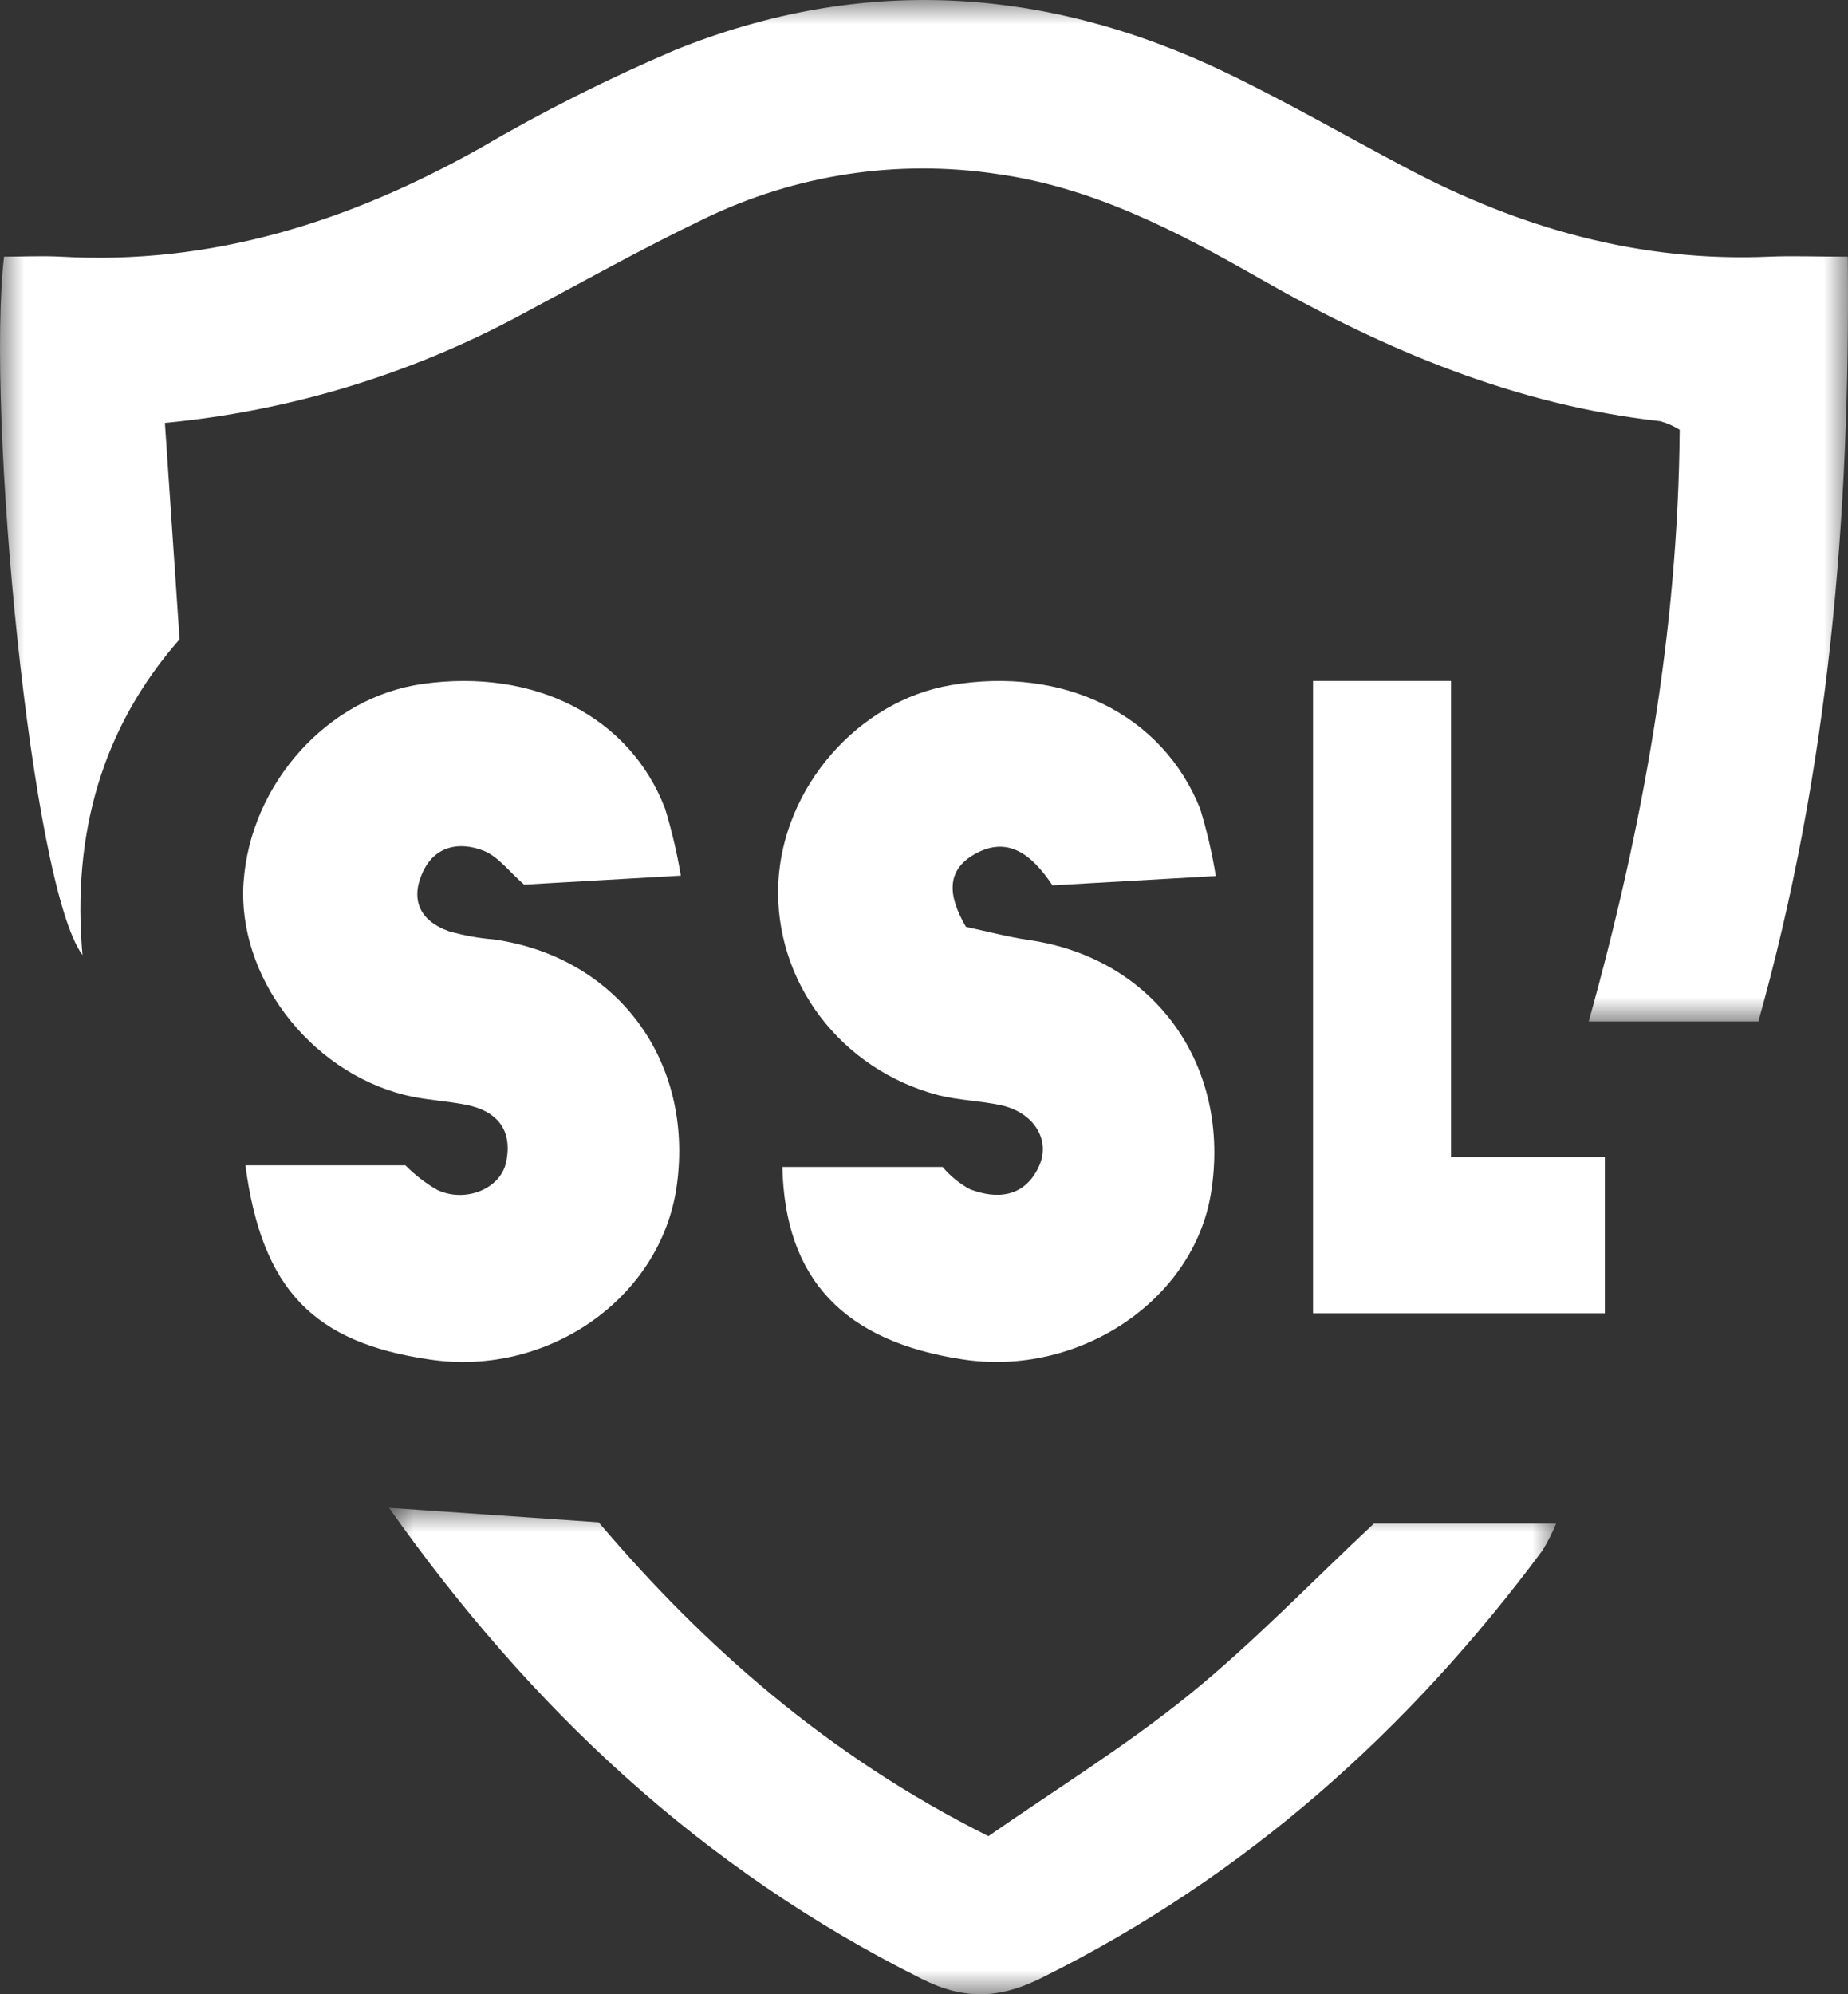 <?xml version="1.0" encoding="UTF-8"?>
<svg xmlns="http://www.w3.org/2000/svg" width="38" height="41" viewBox="0 0 38 41" fill="none">
  <rect x="0" y="0" width="38" height="41" fill="#333333" stroke="none"/>
  <mask id="mask0_62_6275" style="mask-type:luminance" maskUnits="userSpaceOnUse" x="8" y="31" width="24" height="10">
    <path fill-rule="evenodd" clip-rule="evenodd" d="M8 31H32V41H8V31Z" fill="white"></path>
  </mask>
  <g mask="url(#mask0_62_6275)">
    <path fill-rule="evenodd" clip-rule="evenodd" d="M12.31 31.297C14.47 33.839 17.019 36.099 20.325 37.749C21.69 36.798 23.143 35.902 24.454 34.84C25.765 33.778 26.947 32.542 28.252 31.322H32C31.919 31.512 31.826 31.697 31.719 31.873C28.973 35.569 25.618 38.578 21.418 40.663C20.557 41.093 19.834 41.123 18.963 40.688C14.428 38.425 10.905 35.113 8 31L12.31 31.297Z" fill="white"></path>
  </g>
  <path fill-rule="evenodd" clip-rule="evenodd" d="M21.642 18.202C21.224 17.578 20.732 17.171 20.041 17.561C19.448 17.897 19.493 18.422 19.863 19.056C20.259 19.139 20.708 19.26 21.163 19.327C23.738 19.699 25.327 21.907 24.901 24.531C24.543 26.735 22.188 28.313 19.794 27.947C17.364 27.578 16.138 26.306 16.088 23.992H19.383C19.54 24.179 19.731 24.335 19.948 24.451C20.508 24.665 21.059 24.609 21.352 24.004C21.622 23.452 21.27 22.874 20.584 22.723C20.162 22.631 19.72 22.622 19.302 22.518C17.285 21.99 15.914 20.177 16.004 18.157C16.095 16.189 17.642 14.412 19.551 14.086C21.875 13.689 23.908 14.687 24.68 16.632C24.818 17.084 24.925 17.544 25 18.01L21.642 18.202Z" fill="white"></path>
  <mask id="mask1_62_6275" style="mask-type:luminance" maskUnits="userSpaceOnUse" x="0" y="0" width="38" height="21">
    <path fill-rule="evenodd" clip-rule="evenodd" d="M0 0H38V21H0V0Z" fill="white"></path>
  </mask>
  <g mask="url(#mask1_62_6275)">
    <path fill-rule="evenodd" clip-rule="evenodd" d="M3.391 8.694L3.693 13.143C2.116 14.938 1.475 17.114 1.696 19.634C0.641 18.224 -0.287 8.433 0.083 5.277C0.458 5.277 0.856 5.256 1.252 5.277C4.349 5.454 7.169 4.561 9.853 3.057C11.154 2.296 12.499 1.618 13.884 1.028C17.715 -0.519 21.519 -0.287 25.23 1.503C26.483 2.107 27.692 2.807 28.922 3.456C31.259 4.693 33.722 5.392 36.378 5.277C36.86 5.256 37.345 5.277 37.996 5.277C38.048 10.627 37.607 15.835 36.157 21H32.668C33.781 17.017 34.505 12.995 34.539 8.835C34.415 8.757 34.281 8.699 34.142 8.659C31.177 8.33 28.495 7.205 25.917 5.733C24.218 4.764 22.495 3.858 20.507 3.578C18.454 3.269 16.357 3.588 14.483 4.496C13.196 5.114 11.945 5.814 10.682 6.488C8.418 7.704 5.94 8.453 3.391 8.694Z" fill="white"></path>
  </g>
  <path fill-rule="evenodd" clip-rule="evenodd" d="M5.046 23.958H8.336C8.531 24.156 8.751 24.326 8.992 24.464C9.579 24.74 10.307 24.432 10.41 23.88C10.54 23.243 10.235 22.845 9.59 22.715C9.168 22.63 8.728 22.615 8.315 22.51C6.346 22.011 4.878 20.058 5.008 18.143C5.147 16.106 6.747 14.332 8.689 14.061C10.993 13.736 12.951 14.732 13.676 16.624C13.814 17.076 13.921 17.537 14 18.002L10.777 18.187C10.481 17.931 10.259 17.625 9.961 17.497C9.442 17.287 8.927 17.392 8.681 17.957C8.435 18.522 8.655 18.94 9.228 19.145C9.53 19.231 9.839 19.288 10.152 19.313C12.689 19.672 14.278 21.811 13.915 24.387C13.59 26.684 11.271 28.315 8.835 27.949C6.454 27.604 5.388 26.524 5.046 23.958Z" fill="white"></path>
  <path fill-rule="evenodd" clip-rule="evenodd" d="M27 14H29.836V23.79H33V27H27V14Z" fill="white"></path>
</svg>
